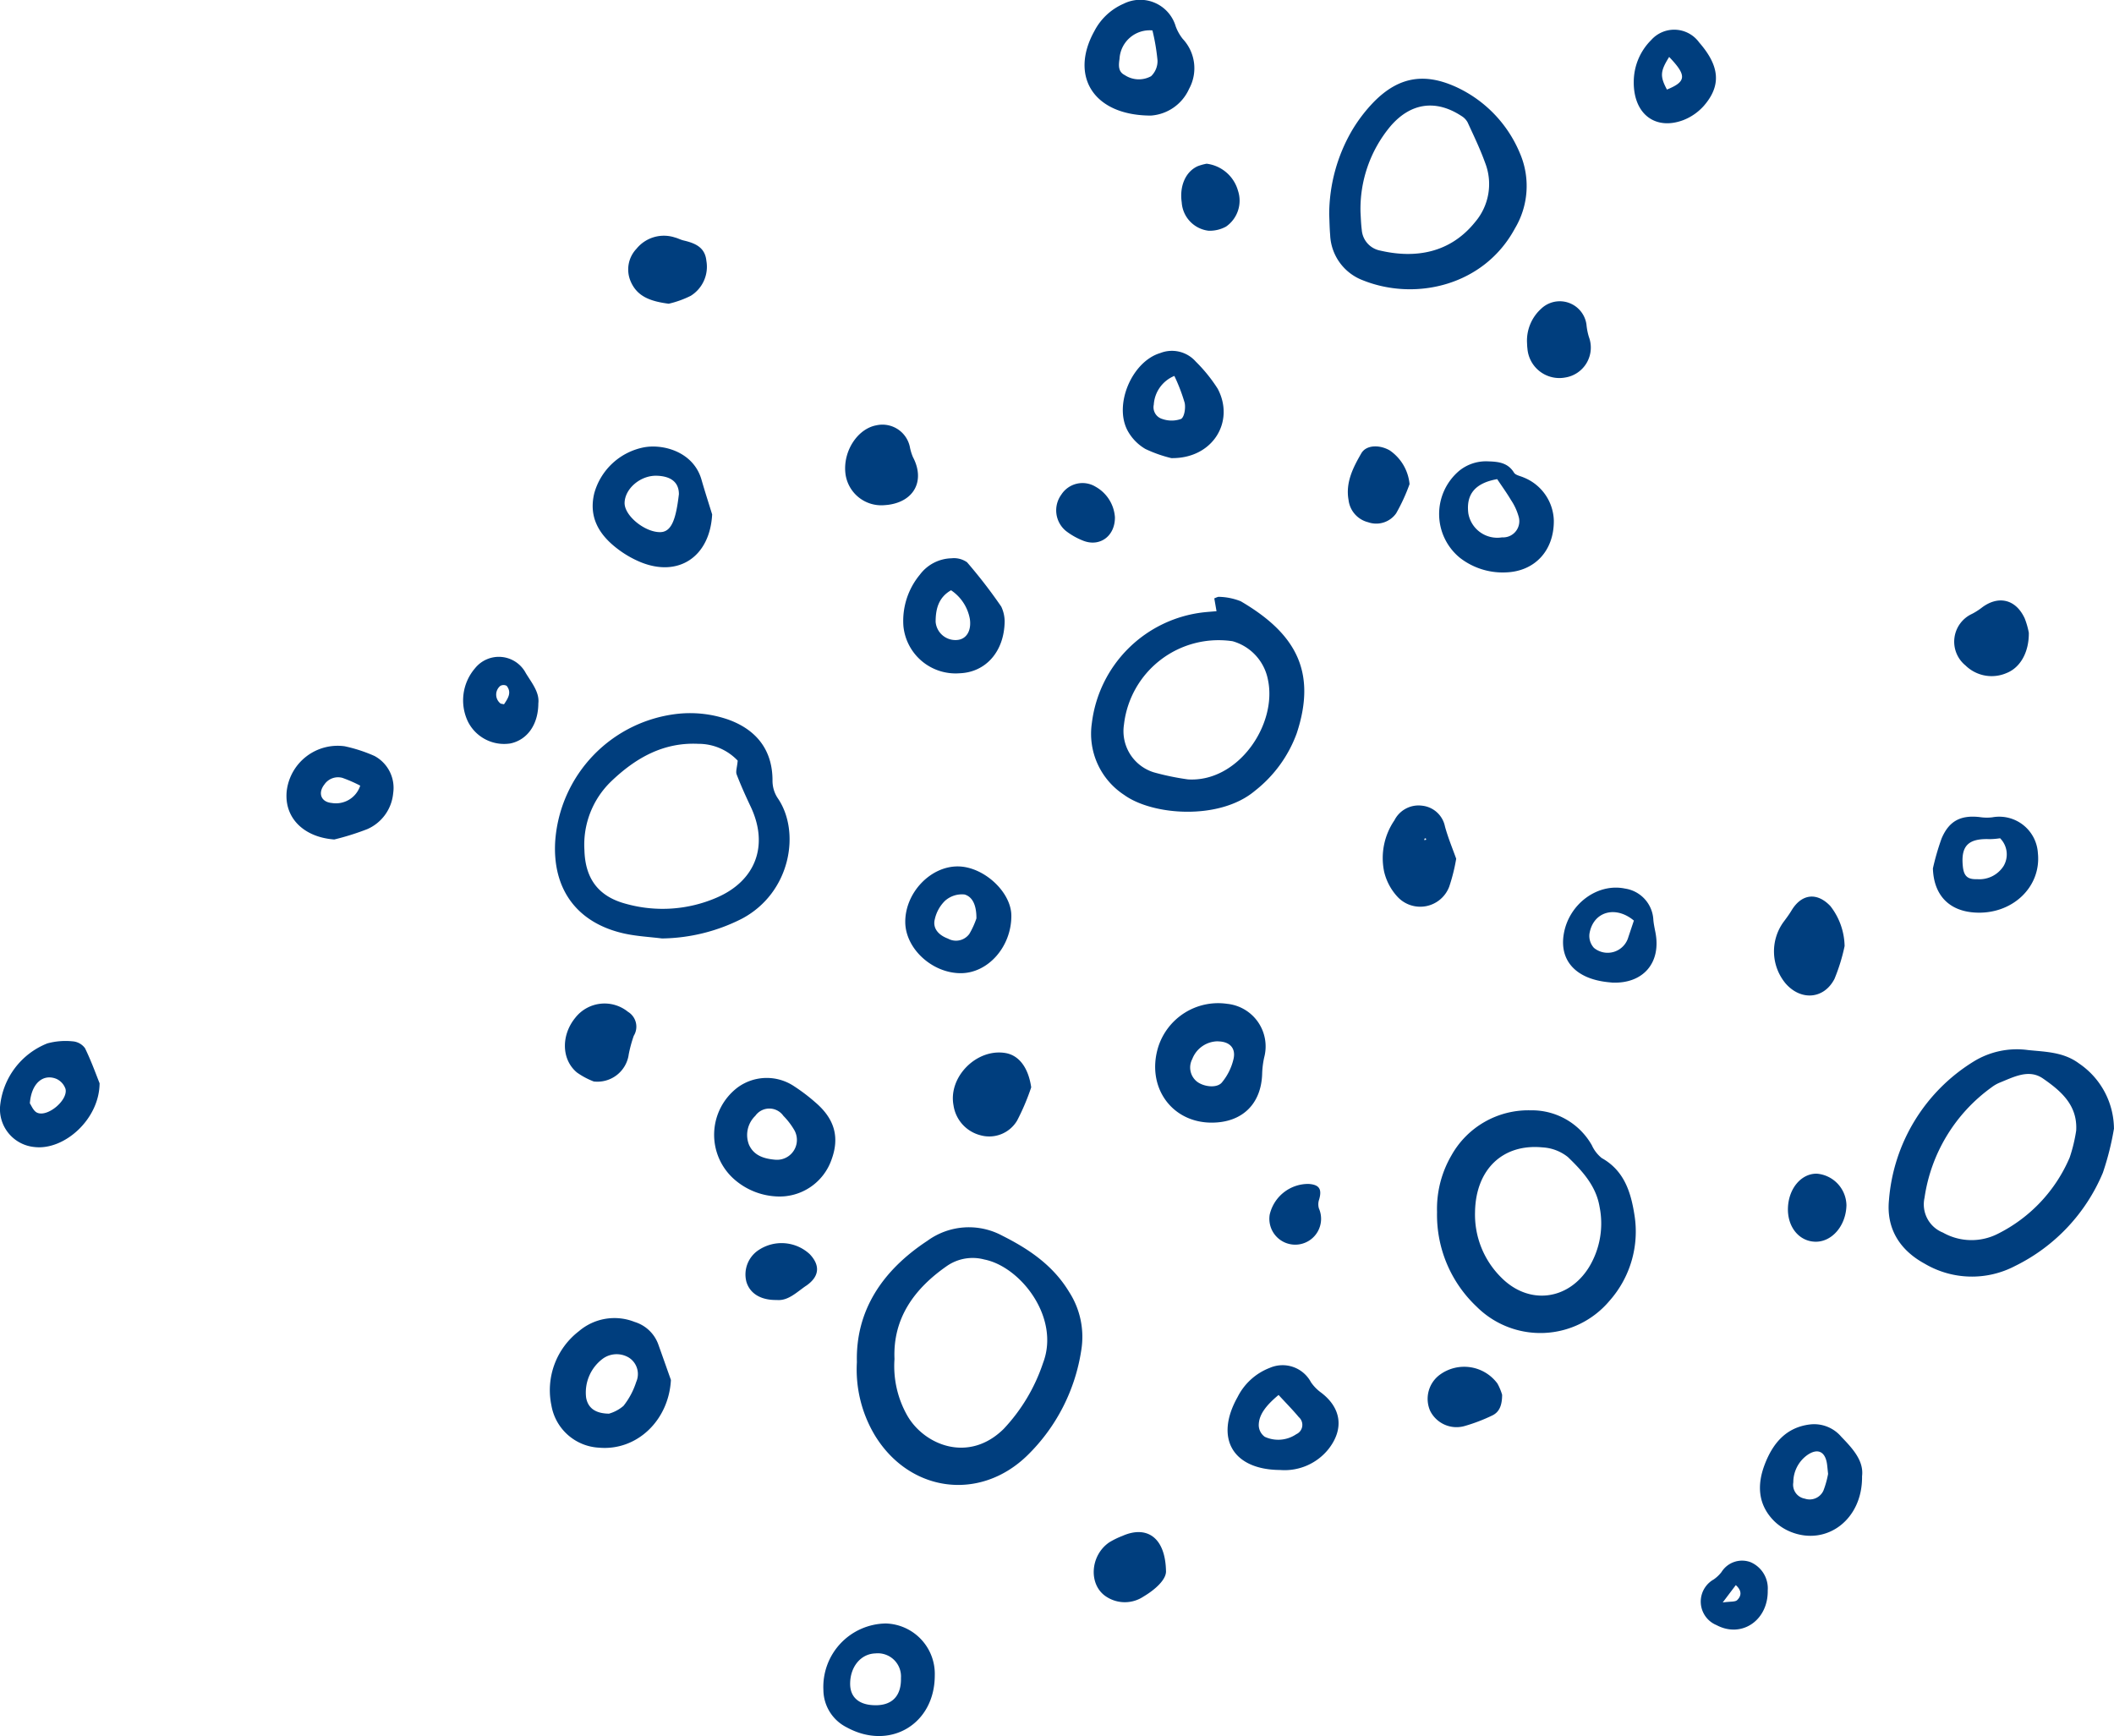 <svg id="Group_204" data-name="Group 204" xmlns="http://www.w3.org/2000/svg" xmlns:xlink="http://www.w3.org/1999/xlink" width="266.116" height="218.541" viewBox="0 0 266.116 218.541">
  <defs>
    <clipPath id="clip-path">
      <rect id="Rectangle_169" data-name="Rectangle 169" width="266.116" height="218.541" fill="#003e7e"/>
    </clipPath>
  </defs>
  <g id="Group_205" data-name="Group 205" clip-path="url(#clip-path)">
    <path id="Path_403" data-name="Path 403" d="M107.867,171.45c-.156-6.423,3.154-11.484,8.866-15.246a8.868,8.868,0,0,1,9.453-.643c3.355,1.683,6.393,3.746,8.4,7.077a10.415,10.415,0,0,1,1.528,7.325,23.41,23.41,0,0,1-6.758,13.22c-6,5.879-14.848,4.684-19.228-2.5a16.136,16.136,0,0,1-2.259-9.237m4.733-.378a12.606,12.606,0,0,0,1.637,7.179c2.144,3.673,7.7,5.966,12.1,1.636a22.433,22.433,0,0,0,4.96-8.3c2.189-5.717-2.831-12.132-7.389-13.032a5.69,5.69,0,0,0-4.643.771c-4.22,2.913-6.879,6.667-6.666,11.751m153.517-29.035a35.557,35.557,0,0,1-1.4,5.584,22.926,22.926,0,0,1-11.074,11.755,11.7,11.7,0,0,1-11.371-.305c-3.114-1.7-4.842-4.405-4.483-8.019A22.546,22.546,0,0,1,248.4,133.657a10.379,10.379,0,0,1,6.91-1.47c2.231.226,4.46.242,6.4,1.685a9.994,9.994,0,0,1,4.4,8.164m-4.757.324c.21-3.255-1.954-5.049-4.176-6.592-1.792-1.244-3.7-.178-5.487.534a4.567,4.567,0,0,0-1,.587,20.81,20.81,0,0,0-8.427,13.9,3.82,3.82,0,0,0,2.316,4.373,7.306,7.306,0,0,0,6.922.149,19.1,19.1,0,0,0,9.036-9.6,19.894,19.894,0,0,0,.814-3.356M180.9,152.608a13.354,13.354,0,0,1,1.792-7.129,11.092,11.092,0,0,1,9.992-5.707,8.662,8.662,0,0,1,7.7,4.393,4.427,4.427,0,0,0,1.241,1.612c2.839,1.582,3.68,4.314,4.125,7.175a13.136,13.136,0,0,1-3.151,10.811,11.363,11.363,0,0,1-16.729.712,15.871,15.871,0,0,1-4.972-11.868m4.784-.035a11.125,11.125,0,0,0,3.261,8.208c3.471,3.545,8.477,2.944,11.085-1.261a10.6,10.6,0,0,0,1.326-7.617c-.447-2.643-2.19-4.516-3.982-6.247a5.6,5.6,0,0,0-3.172-1.215c-5.052-.5-8.438,2.8-8.518,8.133M83.33,118.136c-1.61-.2-3.25-.278-4.826-.637-5.848-1.33-8.946-5.523-8.619-11.508a17.362,17.362,0,0,1,15.6-16.152,14.675,14.675,0,0,1,6.152.731c3.47,1.236,5.625,3.74,5.608,7.713a3.953,3.953,0,0,0,.633,2.155c2.932,4.2,1.7,11.9-4.442,15.189a22.755,22.755,0,0,1-10.1,2.509m9.53-22.381a6.79,6.79,0,0,0-4.948-2.119c-4.431-.217-7.93,1.8-10.987,4.731a11.06,11.06,0,0,0-3.363,8.627c.091,3.6,1.75,5.862,5.236,6.784a17.133,17.133,0,0,0,11.389-.77c4.964-2.132,6.607-6.606,4.3-11.475-.629-1.33-1.236-2.674-1.761-4.046-.141-.369.053-.866.132-1.731M153.139,76.94l-.282-1.618c.213-.068.441-.221.64-.19a7.919,7.919,0,0,1,2.692.557c6.671,3.915,9.683,8.627,7.05,16.614a16.264,16.264,0,0,1-5.265,7.246c-4.425,3.736-12.863,3.119-16.453.524a9.194,9.194,0,0,1-4.075-9.045,15.98,15.98,0,0,1,14.064-13.945c.455-.051.912-.081,1.63-.143m-3.6,21.174c6.326.391,11.267-6.911,10.074-12.535a6.26,6.26,0,0,0-4.451-4.859,11.985,11.985,0,0,0-13.678,10.52,5.424,5.424,0,0,0,3.763,5.985,32.31,32.31,0,0,0,4.293.888M167.323,27a21.066,21.066,0,0,1,2.919-10.658,19.419,19.419,0,0,1,2.681-3.493c3.176-3.237,6.485-3.743,10.59-1.8a15.876,15.876,0,0,1,7.829,8.27,10.406,10.406,0,0,1-.637,9.433c-3.9,7.24-12.546,9.178-19.135,6.534a6.375,6.375,0,0,1-4.127-5.728c-.075-.849-.082-1.7-.12-2.556m3.943-.25c.033.486.051,1.34.157,2.184a2.867,2.867,0,0,0,2.313,2.606c4.388,1.022,8.793.351,11.963-3.6a7.364,7.364,0,0,0,1.254-7.445c-.626-1.743-1.438-3.422-2.213-5.108a2.15,2.15,0,0,0-.786-.8c-3.219-2.1-6.384-1.652-8.923,1.308a16.215,16.215,0,0,0-3.765,10.862M84.457,173.716c-.271,5.1-4.3,8.953-9.075,8.522a6.422,6.422,0,0,1-5.97-5.323,9.368,9.368,0,0,1,3.465-9.341,6.884,6.884,0,0,1,7.015-1.163,4.584,4.584,0,0,1,2.956,2.77c.542,1.51,1.073,3.023,1.609,4.535m-7.792,4.24a4.86,4.86,0,0,0,1.823-.981,9.517,9.517,0,0,0,1.6-3.01,2.451,2.451,0,0,0-.924-3.064,2.976,2.976,0,0,0-3.292.144,5.306,5.306,0,0,0-2.09,4.887c.221,1.267,1.112,2.006,2.88,2.025m21.024-27.349a8.694,8.694,0,0,1-5.275-2.168,7.474,7.474,0,0,1,.431-11.537,6.2,6.2,0,0,1,7.18-.123,22.736,22.736,0,0,1,2.581,1.961c2.462,2.088,3.109,4.4,2.075,7.23a6.927,6.927,0,0,1-6.992,4.637m-.081-4.618a2.5,2.5,0,0,0,2.4-3.7,9,9,0,0,0-1.392-1.825,2.161,2.161,0,0,0-3.533,0,3.348,3.348,0,0,0-.8,3.627c.64,1.446,2.005,1.784,3.321,1.9m54.942-4.67c-5.065.009-8.272-4.511-6.747-9.508a7.917,7.917,0,0,1,8.684-5.449,5.39,5.39,0,0,1,4.664,6.731,10.956,10.956,0,0,0-.259,2.041c-.1,3.82-2.5,6.178-6.342,6.185m.793-10.238a3.469,3.469,0,0,0-3.248,2.228,2.275,2.275,0,0,0,.492,2.765c.81.716,2.561.974,3.225.2a7.141,7.141,0,0,0,1.481-3c.3-1.383-.539-2.164-1.95-2.184M89.648,64.759c-.284,5.323-4.246,7.991-9.082,5.975a12.942,12.942,0,0,1-2.8-1.622c-2.311-1.75-3.694-3.952-2.961-7.008a8.087,8.087,0,0,1,6.3-5.8c2.5-.438,6.216.637,7.2,4.075.42,1.47.894,2.923,1.343,4.384M85.462,62.23c.011-1.481-.958-2.292-2.8-2.342-2.023-.056-3.986,1.6-4.036,3.4-.044,1.611,2.514,3.7,4.456,3.7,1.434,0,2-1.558,2.377-4.756m59.424-47.682c-7.312-.012-10.25-5.033-7.11-10.657A7.52,7.52,0,0,1,141.454.467,4.655,4.655,0,0,1,148,3.316a5.744,5.744,0,0,0,.887,1.581,5.4,5.4,0,0,1,.8,6.286,5.706,5.706,0,0,1-4.805,3.366m.186-10.719A3.8,3.8,0,0,0,140.929,7.4c-.111.784-.205,1.623.654,2.049a3.206,3.206,0,0,0,3.319.143,2.628,2.628,0,0,0,.809-1.98,26.366,26.366,0,0,0-.639-3.784m-27.4,207.094c-.009,6.143-5.671,9.485-11.083,6.524a5.314,5.314,0,0,1-2.937-4.695,7.984,7.984,0,0,1,7.855-8.381,6.349,6.349,0,0,1,6.165,6.552m-7.374,3.74c2.068-.025,3.169-1.235,3.117-3.424a2.918,2.918,0,0,0-3.225-3.1c-1.828.055-3.173,1.679-3.171,3.83,0,1.747,1.184,2.718,3.279,2.692M126.469,78.2c-.042,3.862-2.419,6.44-5.673,6.554a6.6,6.6,0,0,1-7.072-5.933,9.109,9.109,0,0,1,2.072-6.478,5.124,5.124,0,0,1,3.988-2.064,2.863,2.863,0,0,1,1.949.5,63.742,63.742,0,0,1,4.307,5.582,4.453,4.453,0,0,1,.429,1.843m-6.749-3.9c-1.6.911-1.943,2.405-1.94,3.981a2.5,2.5,0,0,0,2.722,2.277c1.149-.1,1.8-1.149,1.587-2.636a5.52,5.52,0,0,0-2.369-3.622M234.4,185.854c.07,5.431-4.446,8.775-8.936,7a6.38,6.38,0,0,1-2.117-1.366c-2.056-2.05-2.183-4.538-1.215-7.094,1.009-2.661,2.677-4.727,5.747-5.083a4.484,4.484,0,0,1,3.914,1.562c1.5,1.545,2.85,3.064,2.606,4.978m-4.274-.313c-.07-.64-.093-.946-.137-1.25-.231-1.605-1.216-2.038-2.55-1.07a4.226,4.226,0,0,0-1.692,3.39,1.772,1.772,0,0,0,1.449,2.047,1.9,1.9,0,0,0,2.34-1.007,11.631,11.631,0,0,0,.59-2.11M195.6,65.53c.031,3.819-2.427,6.377-5.966,6.522a8.775,8.775,0,0,1-5.856-1.832,7.119,7.119,0,0,1-.086-10.958,5.348,5.348,0,0,1,3.666-1.183c1.251.039,2.456.158,3.226,1.417.2.327.791.419,1.208.606A6.023,6.023,0,0,1,195.6,65.53m-7.127-5.216c-2.766.491-3.941,1.894-3.635,4.316a3.7,3.7,0,0,0,4.245,3.015A2.037,2.037,0,0,0,191.161,65a7.177,7.177,0,0,0-.959-2.06c-.5-.851-1.085-1.654-1.732-2.625M161.137,185.047c-5.955-.033-8.269-4-5.344-9.187a7.569,7.569,0,0,1,4.05-3.668,4.044,4.044,0,0,1,5.185,1.81,5.339,5.339,0,0,0,1.248,1.285c2.542,1.907,2.949,4.537,1.006,7.068a7.075,7.075,0,0,1-6.145,2.692m-.188-9.443c-1.688,1.406-2.5,2.567-2.494,3.838a1.831,1.831,0,0,0,.761,1.429,4.044,4.044,0,0,0,3.968-.332,1.285,1.285,0,0,0,.319-2.139c-.781-.938-1.645-1.807-2.554-2.8m-13.5-117.93a16.712,16.712,0,0,1-3.266-1.154,5.987,5.987,0,0,1-2.22-2.272c-1.793-3.278.52-8.732,4.093-9.8a4,4,0,0,1,4.472,1.076,19.448,19.448,0,0,1,2.756,3.409c2.2,4.135-.613,8.823-5.834,8.74m.381-10.346a4.187,4.187,0,0,0-2.589,3.613,1.537,1.537,0,0,0,1.083,1.81,3.534,3.534,0,0,0,2.35-.008c.418-.236.592-1.374.456-2.021a22.335,22.335,0,0,0-1.3-3.393m-26.9,75.185c-3.6-.006-6.953-3.1-6.974-6.433-.023-3.68,3.17-7.047,6.648-7.008,3.247.036,6.7,3.227,6.706,6.205.014,3.9-2.929,7.241-6.381,7.236m1.985-6.893c.011-1.574-.439-2.715-1.5-3.015a3.2,3.2,0,0,0-2.452.792,4.665,4.665,0,0,0-1.292,2.342c-.276,1.1.435,1.966,1.664,2.421a2.078,2.078,0,0,0,2.693-.6,10.487,10.487,0,0,0,.884-1.936M12.537,136.362c-.021,4.531-4.445,8.464-8.18,8.032a4.788,4.788,0,0,1-4.349-5.116,9.478,9.478,0,0,1,5.952-7.932,8.719,8.719,0,0,1,3.182-.259,2.122,2.122,0,0,1,1.559.864c.8,1.637,1.415,3.369,1.835,4.41M3.761,138.9c.172.23.441.973.936,1.181,1.336.564,3.893-1.617,3.548-3.007A2.151,2.151,0,0,0,7.1,135.812c-1.675-.679-3.157.557-3.342,3.092M42.08,105.677c-3.877-.284-6.359-2.764-5.981-6.152a6.458,6.458,0,0,1,7.292-5.582,19,19,0,0,1,3.75,1.221,4.556,4.556,0,0,1,2.353,4.687,5.477,5.477,0,0,1-3.253,4.52,32.729,32.729,0,0,1-4.161,1.306M45.346,98.9a17.254,17.254,0,0,0-2.234-.976,2.073,2.073,0,0,0-2.268.817c-.857,1.082-.441,2.221.918,2.341A3.211,3.211,0,0,0,45.346,98.9M243.32,109.319a31.413,31.413,0,0,1,1.09-3.762c.942-2.226,2.414-2.971,4.8-2.7a5.779,5.779,0,0,0,1.59.029,4.874,4.874,0,0,1,5.734,4.5c.454,4.322-3.309,7.827-8.03,7.482-3.233-.236-5.078-2.262-5.185-5.546m8.462-3.8a9.682,9.682,0,0,1-1.3.113c-2.708-.11-3.658.84-3.393,3.428.122,1.194.572,1.657,1.783,1.609a3.612,3.612,0,0,0,3.354-1.667,2.881,2.881,0,0,0-.449-3.484m-48.822,18.173c-.169-.018-.4-.039-.632-.065-3.959-.449-6.013-2.7-5.477-6.012.613-3.783,4.222-6.482,7.706-5.762a4.186,4.186,0,0,1,3.578,3.958c.049.533.165,1.06.266,1.587.726,3.8-1.541,6.452-5.441,6.294m2.723-7.808c-2.344-1.955-5.142-1.106-5.591,1.653a2.23,2.23,0,0,0,.563,1.782,2.71,2.71,0,0,0,4.329-1.343c.217-.649.434-1.3.7-2.092m-22.37-7.777a22.949,22.949,0,0,1-.871,3.494,3.9,3.9,0,0,1-6.505,1.3,7.021,7.021,0,0,1-1.7-3.2,8.42,8.42,0,0,1,1.3-6.437,3.4,3.4,0,0,1,3.483-1.843,3.286,3.286,0,0,1,2.884,2.629c.4,1.452.987,2.855,1.412,4.054m-3.828-2.571c-.051.01-.128,0-.149.034a.5.5,0,0,0-.04.185l.24-.043-.051-.176m26.179-95.212a7.438,7.438,0,0,1,2.2-5.289,3.876,3.876,0,0,1,6.035.312c2.577,2.953,2.817,5.4.6,7.961a6.711,6.711,0,0,1-2.609,1.818c-3.476,1.3-6.249-.723-6.227-4.8m4.458-3.157c-1.128,1.8-1.171,2.432-.28,4.106,2.46-1,2.512-1.774.28-4.106m20.3,106.9c-1.687-1.789-3.628-1.564-4.9.551-.314.524-.685,1.015-1.05,1.506a6.308,6.308,0,0,0,.327,7.7c1.916,2.172,4.8,1.967,6.13-.592a23.178,23.178,0,0,0,1.278-4.14,8.427,8.427,0,0,0-1.786-5.025m-103.85,18.491c-3.612-.608-7.215,3-6.538,6.582a4.573,4.573,0,0,0,3.374,3.764,4.082,4.082,0,0,0,4.634-1.844,28.866,28.866,0,0,0,1.773-4.184c-.344-2.394-1.48-4.021-3.243-4.318m-58.8-44.057c0,2.709-1.39,4.628-3.5,5.083A5.091,5.091,0,0,1,58.9,90.829a6.194,6.194,0,0,1,.9-6.708,3.839,3.839,0,0,1,6.395.623c.761,1.244,1.717,2.4,1.577,3.763m-4.327.151c.518-.765.99-1.489.335-2.323a.825.825,0,0,0-.8.009A1.418,1.418,0,0,0,63,88.553c.047.042.14.036.444.106m48.381-25.113c3.289-.443,4.64-3.074,3.1-6a6.268,6.268,0,0,1-.394-1.306,3.525,3.525,0,0,0-4.21-2.7c-2.326.425-4.141,3.149-3.915,5.874a4.549,4.549,0,0,0,4.83,4.185c.124-.011.357-.023.587-.054M254.858,77.809c-1.132-2.414-3.352-2.9-5.447-1.268a8.194,8.194,0,0,1-1.157.731,3.856,3.856,0,0,0-.83,6.5,4.71,4.71,0,0,0,5.17.952c1.719-.68,2.826-2.6,2.8-5.067a9.974,9.974,0,0,0-.535-1.852M79.134,132.789a16.725,16.725,0,0,1,.646-2.4,2.187,2.187,0,0,0-.729-3.019,4.679,4.679,0,0,0-6.628.745c-1.795,2.186-1.762,5.257.2,6.892a9.445,9.445,0,0,0,2.123,1.134,3.979,3.979,0,0,0,4.392-3.348m7.81-95.553a4.3,4.3,0,0,0,1.972-4.408c-.169-1.722-1.443-2.227-2.871-2.563-.374-.087-.722-.284-1.095-.375a4.44,4.44,0,0,0-4.83,1.42,3.779,3.779,0,0,0-.731,4.113c.8,1.865,2.413,2.5,4.789,2.807a12.5,12.5,0,0,0,2.766-.994m54.341,156.108a10.2,10.2,0,0,0-1.656.811c-2.46,1.687-2.63,5.444-.312,6.873a4.241,4.241,0,0,0,4.614-.044c1.563-.925,2.831-2.144,2.845-3.15-.063-4.338-2.441-5.845-5.492-4.489M192.278,43.9a4.032,4.032,0,0,0,4.762,3.621,3.813,3.813,0,0,0,2.978-5.093,7.71,7.71,0,0,1-.31-1.578,3.391,3.391,0,0,0-5.687-2,5.429,5.429,0,0,0-1.8,4.178c.017.26.015.572.059.876m-3.771,130.272a5.2,5.2,0,0,0-7.223-1.146,3.767,3.767,0,0,0-1.259,4.562,3.707,3.707,0,0,0,4.314,1.93,21.832,21.832,0,0,0,3.461-1.314c.942-.427,1.286-1.29,1.29-2.626a7.014,7.014,0,0,0-.584-1.405M174.947,56.7c-1.288-.743-2.961-.707-3.578.36-1.036,1.79-2.009,3.681-1.608,5.891a3.276,3.276,0,0,0,2.458,2.788,3.071,3.071,0,0,0,3.529-1.115,23.208,23.208,0,0,0,1.691-3.681,5.806,5.806,0,0,0-2.491-4.242m47.579,143.5c.068,3.778-3.289,6.057-6.445,4.375a3.2,3.2,0,0,1-.37-5.742,4.381,4.381,0,0,0,.989-.931,3.055,3.055,0,0,1,3.673-1.248,3.589,3.589,0,0,1,2.154,3.545m-5.67,1.525c.982-.141,1.566-.051,1.823-.3.491-.473.666-1.132-.174-1.885l-1.649,2.185m11.608-45.414c2.123.073,3.913-2,3.97-4.587a4.064,4.064,0,0,0-3.739-3.978c-1.969-.019-3.558,1.886-3.627,4.349-.065,2.346,1.385,4.147,3.4,4.216M101.475,161.86c1.661-1.135,1.825-2.538.459-3.979a5.215,5.215,0,0,0-6.4-.543,3.676,3.676,0,0,0-1.573,4.027c.437,1.458,1.8,2.322,3.826,2.283,1.422.132,2.487-.971,3.683-1.789m49.3-140.937c-1.523.684-2.31,2.5-2.012,4.548a3.841,3.841,0,0,0,3.383,3.576,4.286,4.286,0,0,0,2.191-.518,3.974,3.974,0,0,0,1.51-4.519,4.7,4.7,0,0,0-3.947-3.4,6.381,6.381,0,0,0-1.125.312M137.9,61.262a3.168,3.168,0,0,0-4.3,1.008,3.356,3.356,0,0,0,.6,4.583,8.845,8.845,0,0,0,2.221,1.238c2.07.771,3.956-.633,3.928-2.986a4.774,4.774,0,0,0-2.452-3.844m28.132,90.867a1.855,1.855,0,0,1,.03-1.137c.378-1.307.009-1.871-1.348-1.954a4.977,4.977,0,0,0-4.88,3.876,3.256,3.256,0,1,0,6.2-.785" transform="translate(0 0)" fill="#003e7e"/>
  </g>
</svg>
